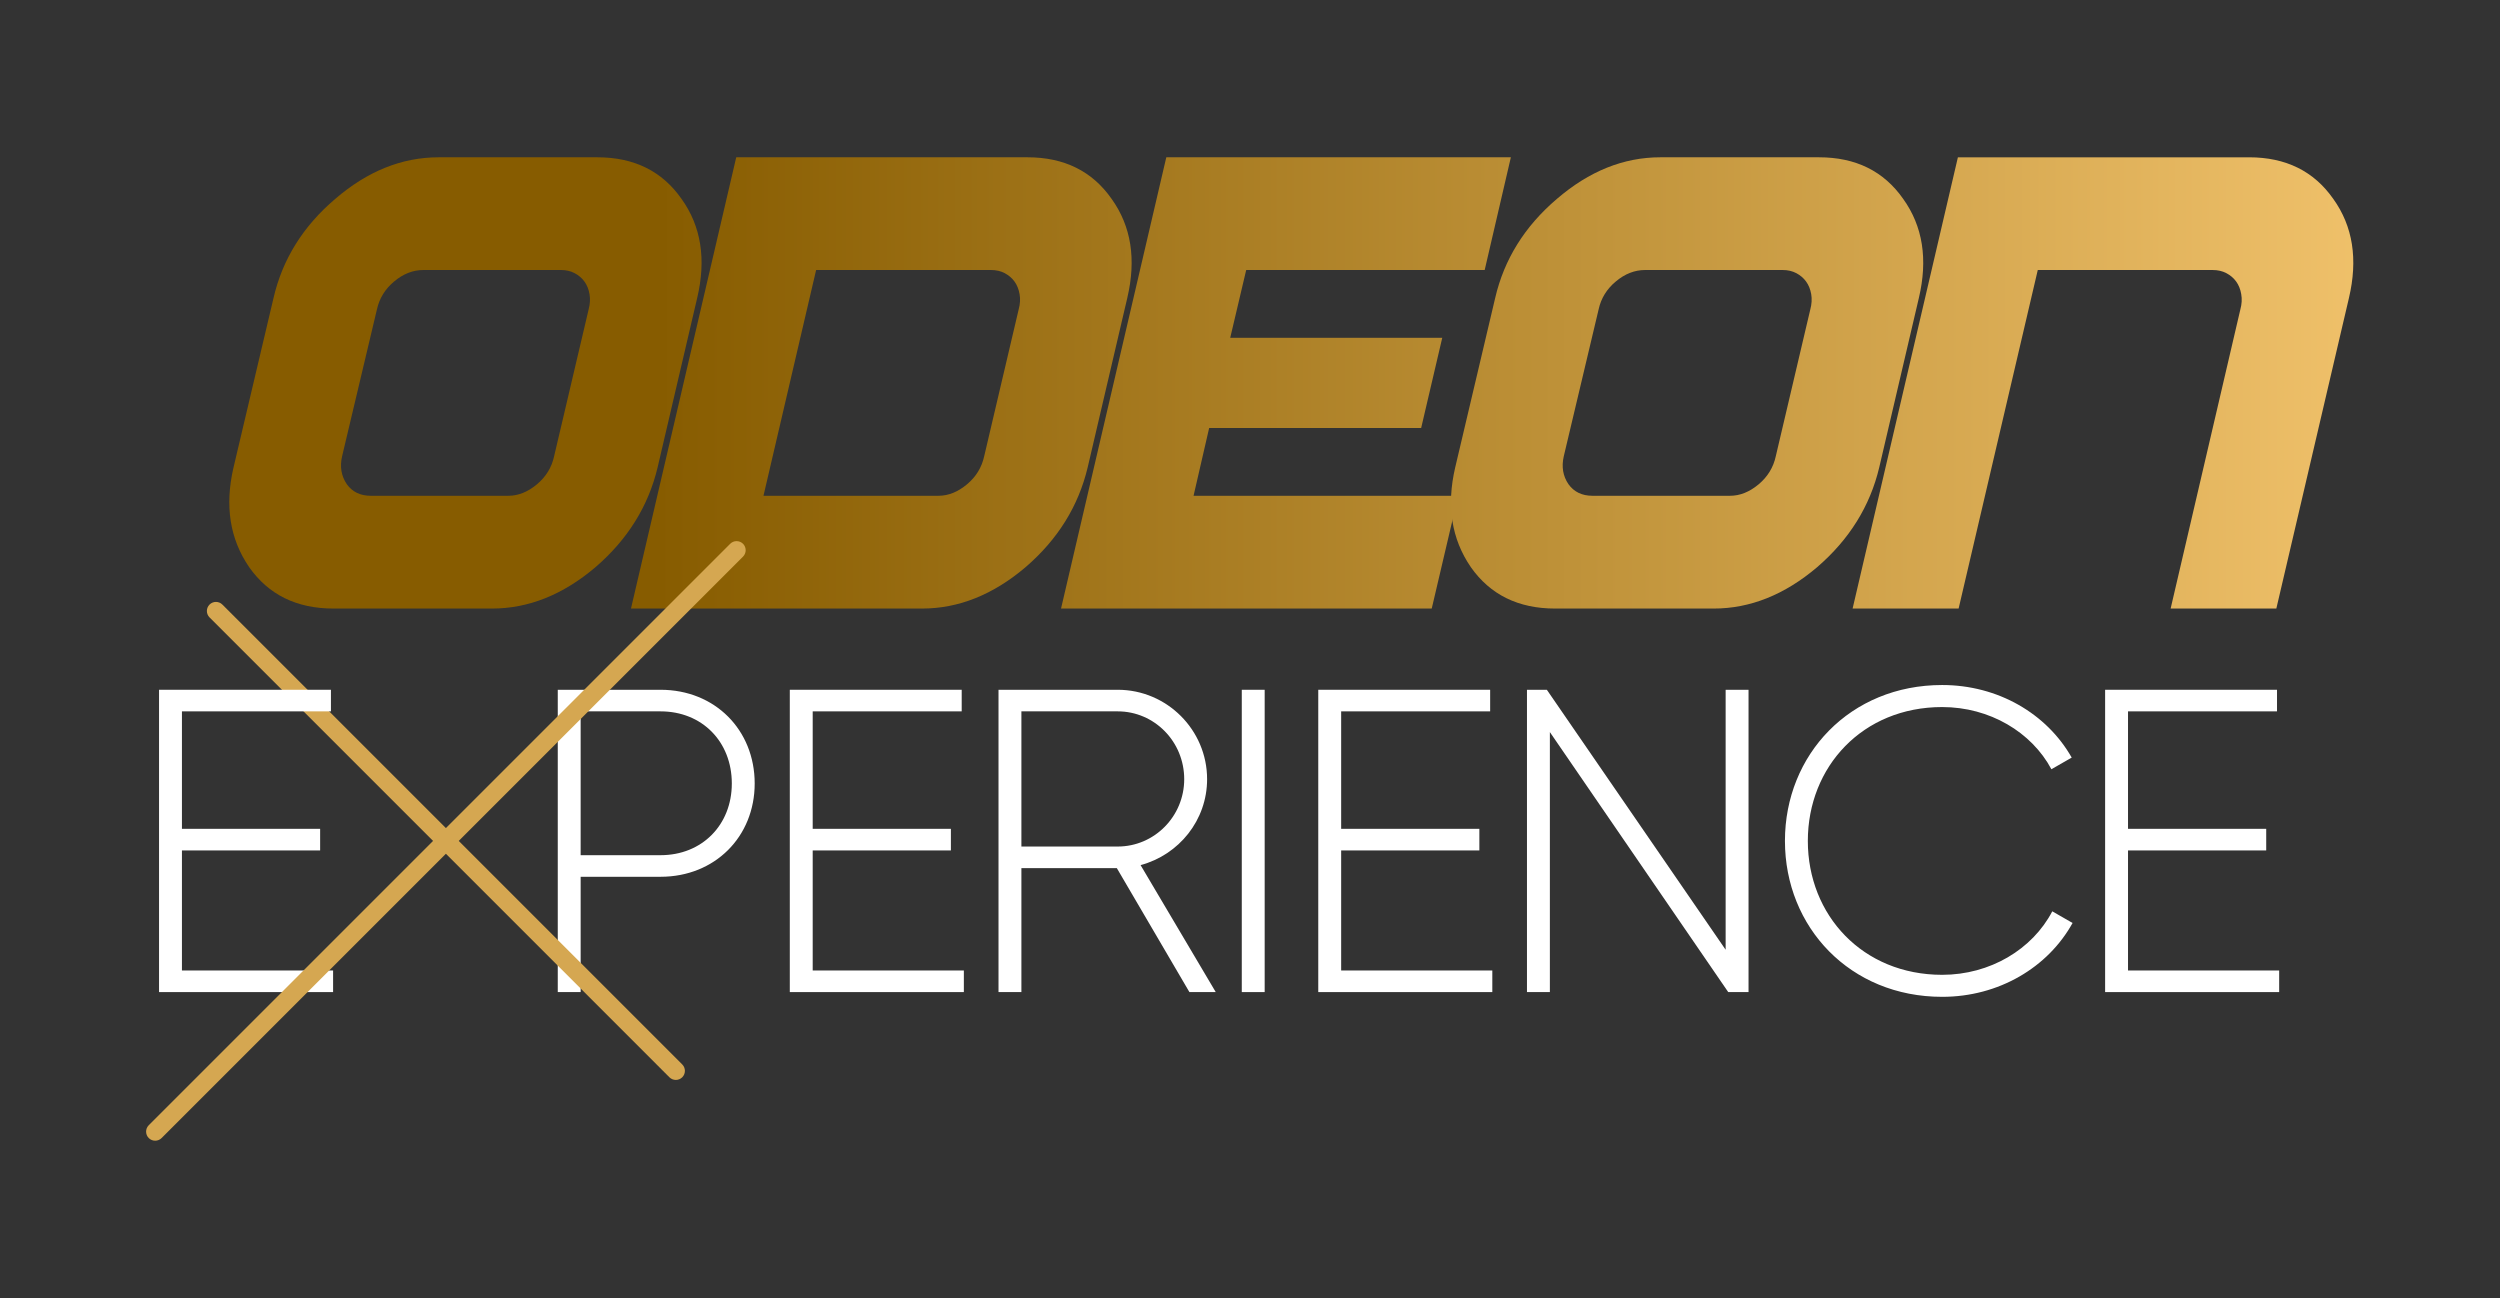<svg xmlns="http://www.w3.org/2000/svg" xmlns:xlink="http://www.w3.org/1999/xlink" xmlns:serif="http://www.serif.com/" width="100%" height="100%" viewBox="0 0 2014 1046" xml:space="preserve" style="fill-rule:evenodd;clip-rule:evenodd;stroke-linejoin:round;stroke-miterlimit:2;"><rect x="0" y="0" width="2014" height="1046" fill="#333333" stroke="none"/><rect id="Mesa-de-trabajo1" serif:id="Mesa de trabajo1" x="0" y="0" width="2013.51" height="1045.67" style="fill:none;"></rect><g id="Mesa-de-trabajo11" serif:id="Mesa de trabajo1"><g><g><path d="M446.419,367.465l27.787,-118.224c1.149,-4.291 1.39,-8.399 0.704,-12.288c-0.656,-3.895 -2.032,-7.308 -4.088,-10.139c-2.037,-2.836 -4.703,-5.062 -7.893,-6.754c-3.219,-1.702 -6.854,-2.538 -10.966,-2.538l-110.845,-0c-8.399,-0 -16.297,3.072 -23.656,9.292c-7.26,6.06 -11.817,13.523 -13.806,22.427l-28.038,118.224c-1.98,8.546 -0.69,16.051 3.786,22.635c4.452,6.211 10.923,9.302 19.308,9.302l110.836,-0c7.992,-0 15.701,-3.091 23.089,-9.302c7.222,-6.04 11.825,-13.584 13.782,-22.635m83.347,9.051c-7.43,31.233 -24.1,58.027 -50.034,80.388c-26.119,22.182 -53.911,33.351 -83.357,33.351l-127.766,-0c-29.65,-0 -52.285,-11.169 -67.882,-33.351c-15.602,-22.71 -19.795,-49.519 -12.587,-80.388l32.188,-136.368c7.198,-31.224 23.783,-57.843 49.722,-79.902c25.925,-22.323 53.698,-33.529 83.342,-33.529l127.833,-0c29.626,-0 52.237,11.206 67.82,33.529c15.82,22.059 19.989,48.678 12.582,79.902l-31.861,136.368Z" style="fill:url(#_Linear1);fill-rule:nonzero;"></path><path d="M792.884,367.465l27.763,-118.224c1.191,-4.291 1.432,-8.399 0.723,-12.288c-0.661,-3.895 -2.023,-7.308 -4.069,-10.139c-2.056,-2.836 -4.713,-5.062 -7.884,-6.754c-3.228,-1.702 -6.858,-2.538 -10.999,-2.538l-140.948,-0l-42.411,181.88l140.949,-0c8.002,-0 15.706,-3.091 23.084,-9.302c7.212,-6.04 11.825,-13.584 13.792,-22.635m83.347,9.051c-7.435,31.233 -24.082,58.027 -50.016,80.388c-26.123,22.182 -53.91,33.351 -83.39,33.351l-234.509,-0l84.788,-363.538l234.571,-0c29.65,-0 52.261,11.206 67.854,33.529c15.8,22.059 19.955,48.678 12.582,79.902l-31.88,136.368Z" style="fill:url(#_Linear2);fill-rule:nonzero;"></path><path d="M1153.4,490.256l-298.629,0l84.803,-363.538l277.582,0l-21.095,90.806l-192.127,-0l-12.87,54.614l170.811,0l-16.992,72.67l-170.792,0l-12.558,54.591l213.179,0l-21.312,90.857Z" style="fill:url(#_Linear3);fill-rule:nonzero;"></path><path d="M1430.59,367.465l27.797,-118.224c1.148,-4.291 1.389,-8.399 0.723,-12.288c-0.69,-3.895 -2.047,-7.308 -4.117,-10.139c-2.042,-2.836 -4.693,-5.062 -7.874,-6.754c-3.219,-1.702 -6.868,-2.538 -10.98,-2.538l-110.855,-0c-8.361,-0 -16.301,3.072 -23.656,9.292c-7.246,6.06 -11.835,13.523 -13.782,22.427l-28.047,118.224c-1.976,8.546 -0.719,16.051 3.776,22.635c4.457,6.211 10.937,9.302 19.327,9.302l110.817,-0c7.969,-0 15.711,-3.091 23.117,-9.302c7.18,-6.04 11.802,-13.584 13.754,-22.635m83.324,9.051c-7.402,31.233 -24.087,58.027 -50.002,80.388c-26.133,22.182 -53.91,33.351 -83.361,33.351l-127.781,-0c-29.635,-0 -52.27,-11.169 -67.863,-33.351c-15.602,-22.71 -19.799,-49.519 -12.591,-80.388l32.173,-136.368c7.222,-31.224 23.822,-57.843 49.713,-79.902c25.954,-22.323 53.727,-33.529 83.39,-33.529l127.781,-0c29.649,-0 52.246,11.206 67.848,33.529c15.801,22.059 19.979,48.678 12.587,79.902l-31.894,136.368Z" style="fill:url(#_Linear4);fill-rule:nonzero;"></path><path d="M1833.81,490.256l-85.148,0l56.174,-241.013c1.177,-4.291 1.399,-8.403 0.695,-12.293c-0.648,-3.89 -2.018,-7.307 -4.06,-10.134c-2.066,-2.841 -4.689,-5.067 -7.903,-6.759c-3.214,-1.697 -6.882,-2.533 -10.97,-2.533l-140.968,-0l-63.774,272.732l-85.403,0l84.826,-363.538l234.571,0c29.65,0 52.252,11.202 67.854,33.53c15.815,22.059 19.946,48.678 12.582,79.902l-58.476,250.106Z" style="fill:url(#_Linear5);fill-rule:nonzero;"></path></g><path d="M589.552,631.174c0,-33.742 -24.01,-58.102 -57.407,-58.102l-64.371,-0l0,115.865l64.371,-0c33.397,-0 57.407,-24.365 57.407,-57.763m18.424,0c0,42.808 -31.993,75.156 -75.831,75.156l-64.371,0l0,92.895l-18.438,-0l0,-243.547l82.809,0c43.838,0 75.831,32.367 75.831,75.496" style="fill:#fff;fill-rule:nonzero;"></path><path d="M776.479,781.826l0,17.399l-140.216,-0l0,-243.547l138.477,0l0,17.394l-120.034,-0l0,94.629l111.333,-0l-0,17.412l-111.333,0l0,96.713l121.773,0Z" style="fill:#fff;fill-rule:nonzero;"></path><path d="M822.84,681.97l77.58,0c29.574,0 53.584,-24.35 53.584,-54.264c0,-30.274 -24.01,-54.634 -53.584,-54.634l-77.58,0l-0,108.898Zm76.885,17.408l-76.885,0l-0,99.847l-18.438,0l-0,-243.546l96.018,-0c39.66,-0 72.023,32.367 72.023,72.027c-0,33.047 -22.621,60.877 -53.585,69.233l60.542,102.286l-21.217,0l-58.458,-99.847Z" style="fill:#fff;fill-rule:nonzero;"></path><rect x="1000.38" y="555.68" width="18.438" height="243.542" style="fill:#fff;"></rect><path d="M1202.21,781.826l-0,17.399l-140.216,-0l-0,-243.547l138.472,0l-0,17.394l-120.029,-0l-0,94.629l111.332,-0l0,17.412l-111.332,0l-0,96.713l121.773,0Z" style="fill:#fff;fill-rule:nonzero;"></path><path d="M1408.62,555.68l0,243.541l-16.363,0l-143.68,-209.449l-0,209.449l-18.448,0l0,-243.541l16.009,-0l144.04,209.435l-0,-209.435l18.442,-0Z" style="fill:#fff;fill-rule:nonzero;"></path><path d="M1437.95,677.451c0,-69.578 52.535,-125.597 126.647,-125.597c44.887,0 84.188,22.957 104.375,58.458l-16.359,9.386c-15.994,-29.928 -49.741,-50.096 -88.016,-50.096c-64.011,0 -108.209,48.003 -108.209,107.849c0,59.842 44.198,107.859 108.209,107.859c38.625,-0 72.721,-20.532 88.721,-51.145l16.348,9.391c-19.827,35.832 -59.492,59.488 -105.069,59.488c-74.112,-0 -126.647,-56.004 -126.647,-125.593" style="fill:#fff;fill-rule:nonzero;"></path><path d="M1836.1,781.826l-0,17.399l-140.216,-0l-0,-243.547l138.472,0l-0,17.394l-120.029,-0l-0,94.629l111.332,-0l-0,17.412l-111.332,0l-0,96.713l121.773,0Z" style="fill:#fff;fill-rule:nonzero;"></path><path d="M549.613,857.515l-370.472,-370.472c-2.853,-2.854 -7.486,-2.854 -10.339,-0c-2.854,2.853 -2.854,7.486 -0,10.34l370.471,370.471c2.854,2.854 7.487,2.854 10.34,0c2.854,-2.853 2.854,-7.486 0,-10.339Z" style="fill:#d5a751;"></path><path d="M268.341,781.826l-0,17.399l-140.212,-0l0,-243.547l138.472,0l0,17.394l-120.034,-0l0,94.629l111.338,-0l-0,17.412l-111.338,0l0,96.713l121.774,0Z" style="fill:#fff;fill-rule:nonzero;"></path><path d="M130.179,916.818l468.4,-468.4c2.853,-2.853 2.853,-7.486 -0,-10.34c-2.854,-2.853 -7.487,-2.853 -10.34,0l-468.4,468.4c-2.853,2.853 -2.853,7.487 0,10.34c2.853,2.853 7.487,2.853 10.34,-0Z" style="fill:#d5a751;"></path></g></g><defs><linearGradient id="_Linear1" x1="0" y1="0" x2="1" y2="0" gradientUnits="userSpaceOnUse" gradientTransform="matrix(-1460.79,5.954,-5.954,-1460.79,1990.95,301.833)"><stop offset="0" style="stop-color:#f6c771;stop-opacity:1"></stop><stop offset="1" style="stop-color:#875c00;stop-opacity:1"></stop></linearGradient><linearGradient id="_Linear2" x1="0" y1="0" x2="1" y2="0" gradientUnits="userSpaceOnUse" gradientTransform="matrix(-1460.79,5.954,-5.954,-1460.79,1990.95,301.833)"><stop offset="0" style="stop-color:#f6c771;stop-opacity:1"></stop><stop offset="1" style="stop-color:#875c00;stop-opacity:1"></stop></linearGradient><linearGradient id="_Linear3" x1="0" y1="0" x2="1" y2="0" gradientUnits="userSpaceOnUse" gradientTransform="matrix(-1460.79,5.954,-5.954,-1460.79,1990.95,301.833)"><stop offset="0" style="stop-color:#f6c771;stop-opacity:1"></stop><stop offset="1" style="stop-color:#875c00;stop-opacity:1"></stop></linearGradient><linearGradient id="_Linear4" x1="0" y1="0" x2="1" y2="0" gradientUnits="userSpaceOnUse" gradientTransform="matrix(-1460.79,5.954,-5.954,-1460.79,1990.95,301.833)"><stop offset="0" style="stop-color:#f6c771;stop-opacity:1"></stop><stop offset="1" style="stop-color:#875c00;stop-opacity:1"></stop></linearGradient><linearGradient id="_Linear5" x1="0" y1="0" x2="1" y2="0" gradientUnits="userSpaceOnUse" gradientTransform="matrix(-1460.79,5.954,-5.954,-1460.79,1990.95,301.833)"><stop offset="0" style="stop-color:#f6c771;stop-opacity:1"></stop><stop offset="1" style="stop-color:#875c00;stop-opacity:1"></stop></linearGradient></defs></svg>